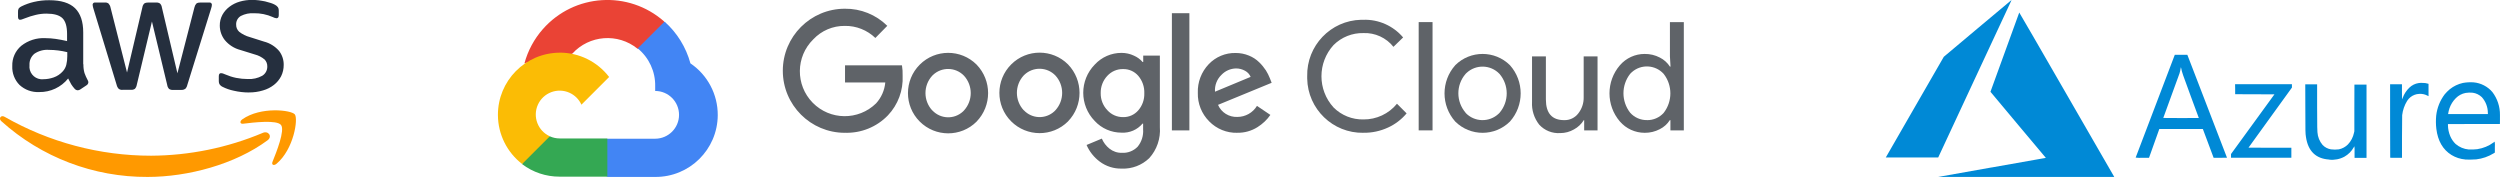<svg viewBox="0 0 710.45 50.28" xmlns="http://www.w3.org/2000/svg"><path d="m181.13 13.84h1.9l5.43-5.43.27-2.31c-10.11-8.92-25.53-7.95-34.45 2.16-2.48 2.81-4.27 6.14-5.25 9.75.6-.25 1.27-.29 1.9-.11l10.86-1.79s.55-.91.84-.86c4.83-5.31 12.96-5.93 18.54-1.41z" fill="#ea4335"/><path d="m196.21 18.02c-1.25-4.6-3.81-8.73-7.37-11.89l-7.62 7.62c3.22 2.63 5.05 6.59 4.97 10.75v1.35c3.75 0 6.78 3.04 6.78 6.79 0 3.74-3.04 6.77-6.78 6.78h-13.57l-1.35 1.37v8.14l1.35 1.35h13.57c9.75.07 17.71-7.77 17.78-17.52.04-5.9-2.87-11.44-7.76-14.75z" fill="#4285f4"/><path d="m159.03 50.2h13.57v-10.86h-13.57c-.97 0-1.92-.21-2.8-.61l-1.9.59-5.47 5.43-.48 1.9c3.06 2.32 6.8 3.56 10.64 3.55z" fill="#34a853"/><path d="m159.03 14.97c-9.74.06-17.59 8.01-17.53 17.75.03 5.44 2.57 10.56 6.88 13.88l7.87-7.87c-3.41-1.54-4.93-5.56-3.39-8.98 1.54-3.41 5.56-4.93 8.98-3.39 1.5.68 2.71 1.88 3.39 3.39l7.87-7.87c-3.35-4.38-8.55-6.94-14.06-6.92z" fill="#fbbc05"/><g fill="#5f6368"><path d="m240.09 37.74c-9.74 0-17.63-7.9-17.63-17.63s7.9-17.63 17.63-17.63c4.51-.06 8.85 1.69 12.06 4.86l-3.39 3.45c-2.32-2.24-5.44-3.48-8.67-3.43-3.39-.04-6.64 1.34-8.96 3.81-5.03 4.93-5.11 12.99-.18 18.02s12.99 5.11 18.02.18c1.49-1.64 2.41-3.72 2.61-5.93h-11.44v-4.88h16.18c.16.98.22 1.98.19 2.97.2 4.16-1.31 8.22-4.17 11.24-3.19 3.32-7.65 5.12-12.25 4.96zm63.42-3.24c-4.47 4.46-11.71 4.44-16.17-.03s-4.44-11.71.03-16.17c4.46-4.45 11.68-4.45 16.14 0 4.36 4.52 4.36 11.68 0 16.19zm-12.57-3.18c2.33 2.49 6.23 2.62 8.72.29.1-.09.2-.19.28-.29 2.54-2.79 2.54-7.06 0-9.85-2.39-2.5-6.36-2.58-8.86-.19-.06.06-.13.12-.19.19-2.55 2.79-2.54 7.07.02 9.85h.02zm27.88 16.59c-2.28.07-4.52-.64-6.34-2.02-1.62-1.22-2.89-2.83-3.7-4.69l4.34-1.81c.47 1.11 1.21 2.09 2.15 2.84 1.01.81 2.27 1.24 3.56 1.2 1.66.1 3.28-.53 4.44-1.71 1.15-1.39 1.71-3.16 1.58-4.95v-1.64h-.17c-1.47 1.75-3.68 2.7-5.96 2.57-2.89 0-5.66-1.19-7.62-3.32-4.35-4.46-4.35-11.57 0-16.02 1.96-2.13 4.72-3.34 7.62-3.33 1.21 0 2.41.26 3.51.78.95.41 1.8 1.03 2.48 1.81h.17v-1.81h4.73v20.29c.25 3.24-.84 6.45-3.03 8.86-2.08 1.99-4.88 3.06-7.76 2.96zm.34-14.63c1.65.04 3.22-.66 4.3-1.9 1.18-1.35 1.79-3.09 1.73-4.88.07-1.82-.55-3.59-1.73-4.97-1.08-1.24-2.66-1.94-4.3-1.9-1.69-.04-3.31.66-4.46 1.9-1.26 1.33-1.94 3.1-1.9 4.93-.04 1.81.65 3.57 1.91 4.88 1.14 1.26 2.76 1.96 4.46 1.94zm18.84-29.53v33.3h-4.97v-33.3h4.97zm13.64 33.99c-3.01.08-5.92-1.1-8.02-3.26-2.13-2.14-3.3-5.06-3.22-8.08-.11-3.03 1.01-5.97 3.1-8.16 1.98-2.08 4.75-3.24 7.62-3.18 1.31-.01 2.6.24 3.81.74 1.09.44 2.08 1.08 2.91 1.9.72.69 1.36 1.47 1.91 2.31.44.71.82 1.45 1.12 2.22l.51 1.3-15.24 6.27c.94 2.17 3.12 3.53 5.49 3.43 2.28 0 4.4-1.19 5.58-3.14l3.81 2.57c-.97 1.39-2.22 2.57-3.66 3.47-1.71 1.08-3.71 1.64-5.73 1.6zm-6.36-11.68 10.13-4.21c-.31-.74-.87-1.35-1.58-1.73-.8-.45-1.7-.68-2.61-.67-1.55.04-3.02.69-4.09 1.81-1.3 1.24-1.98 3-1.85 4.8zm-67.75 8.5c-4.47 4.46-11.71 4.44-16.17-.03s-4.44-11.71.03-16.17c4.46-4.45 11.68-4.45 16.14 0 4.36 4.52 4.36 11.68 0 16.19zm-12.57-3.18c2.33 2.49 6.23 2.62 8.72.29.1-.09.2-.19.28-.29 2.54-2.79 2.54-7.06 0-9.85-2.39-2.5-6.36-2.58-8.86-.19-.06.06-.13.12-.19.19-2.55 2.79-2.54 7.07.02 9.85h.02z"/><path d="m387.45 37.74c-8.67.15-15.82-6.76-15.97-15.43v-.63c-.2-8.67 6.66-15.86 15.33-16.06h.63c4.34-.14 8.5 1.72 11.3 5.02l-2.75 2.67c-2.06-2.59-5.23-4.04-8.53-3.91-3.17-.07-6.23 1.15-8.48 3.39-4.6 5.03-4.6 12.73 0 17.76 2.25 2.24 5.31 3.46 8.48 3.39 3.69.04 7.2-1.6 9.53-4.46l2.74 2.74c-1.44 1.72-3.24 3.09-5.27 4.02-2.2 1.02-4.59 1.53-7.01 1.49z"/><path d="m407.11 37.05h-3.95v-30.77h3.94v30.77z"/><path d="m413.55 18.53c4.3-4.27 11.25-4.27 15.55 0 4.06 4.56 4.06 11.44 0 16.01-4.3 4.27-11.25 4.27-15.55 0-4.06-4.56-4.06-11.44 0-16zm2.93 13.53c2.52 2.67 6.73 2.78 9.4.26.09-.08.18-.17.26-.26 2.72-3.18 2.72-7.87 0-11.05-2.52-2.67-6.73-2.78-9.4-.26-.09.08-.18.17-.26.26-2.73 3.17-2.72 7.86.02 11.03z"/><path d="m454 37.05h-3.81v-2.91h-.11c-.68 1.11-1.64 2.01-2.78 2.63-1.19.69-2.54 1.05-3.91 1.05-2.26.15-4.46-.73-5.98-2.4-1.44-1.83-2.17-4.12-2.04-6.44v-12.96h3.94v12.23c0 3.93 1.73 5.89 5.2 5.89 1.56.05 3.05-.66 4-1.9 1.02-1.29 1.57-2.9 1.54-4.55v-11.67h3.94v21.03z"/><path d="m467.39 37.74c-2.71 0-5.28-1.17-7.05-3.22-3.94-4.59-3.94-11.38 0-15.97 1.77-2.05 4.34-3.23 7.05-3.22 1.5-.02 2.98.33 4.31 1.03 1.17.59 2.15 1.47 2.86 2.57h.17l-.17-2.91v-9.74h3.95v30.77h-3.81v-2.91h-.17c-.7 1.1-1.69 1.99-2.86 2.57-1.32.69-2.78 1.04-4.27 1.03zm.65-3.6c1.8.03 3.53-.72 4.74-2.06 2.54-3.26 2.54-7.83 0-11.09-2.39-2.63-6.46-2.83-9.09-.44-.15.14-.29.28-.43.43-2.54 3.24-2.54 7.8 0 11.05 1.21 1.36 2.96 2.13 4.79 2.1z"/></g><path d="m565.94 47.6c8.34-1.47 15.23-2.69 15.31-2.71l.14-.03-7.87-9.37c-4.33-5.15-7.87-9.39-7.87-9.41 0-.05 8.13-22.44 8.18-22.52.02-.03 5.55 9.53 13.41 23.16l13.49 23.38.1.18h-50.05s15.16-2.69 15.16-2.69zm95.97-2.26c-3.81-.24-6.03-2.41-6.61-6.47-.16-1.08-.16-1.11-.17-8.12l-.02-6.79h3.37v6.57c.03 5.92.03 6.61.09 7.03.08 1.34.6 2.62 1.47 3.64.63.66 1.46 1.09 2.36 1.24.75.1 1.51.1 2.26 0 .97-.2 1.87-.68 2.57-1.39.88-.92 1.47-2.07 1.73-3.31l.1-.45v-6.62s.02-6.62.02-6.62h3.44v20.81h-3.4v-1.65c.02-.55.01-1.1-.04-1.64-.08.09-.14.19-.19.3-.62 1.11-1.53 2.02-2.64 2.65-1.32.72-2.84 1.01-4.33.85zm38.67-.02c-1.39-.12-2.73-.55-3.92-1.28-2.44-1.51-3.88-4-4.3-7.42-.15-1.26-.16-2.52-.04-3.78.25-2.19 1.08-4.27 2.41-6.03.44-.53.93-1.01 1.46-1.46 1.09-.87 2.36-1.48 3.72-1.78.99-.18 2.01-.24 3.02-.17 2.07.18 4 1.17 5.35 2.75 1.43 1.87 2.19 4.17 2.16 6.53.01.43.02 1.18 0 1.67l-.02.89h-7.38s-7.38.02-7.38.02v.33c.01 1.07.24 2.13.66 3.12.35.82.86 1.57 1.5 2.19 1.05.91 2.36 1.46 3.74 1.58.82.04 1.63 0 2.44-.09 1.67-.25 3.25-.9 4.61-1.9.15-.12.3-.22.33-.24.08.51.09 1.02.05 1.54v1.57l-.35.22c-1.5.92-3.19 1.51-4.94 1.71-1.04.07-2.08.09-3.13.05zm6.42-13.21c0-1.66-.6-3.26-1.71-4.5-.71-.68-1.63-1.13-2.6-1.26-.67-.07-1.35-.05-2.02.06-1.05.2-2.01.71-2.76 1.47-.83.82-1.45 1.82-1.83 2.92-.16.47-.27.95-.35 1.44l-.02.17h11.3v-.29zm-100.09 12.68s2.51-6.61 5.57-14.63l5.55-14.58h3.57l.15.38c.45 1.16 11.12 28.84 11.12 28.86s-.85.02-1.9.02h-1.9l-1.53-4.09-1.53-4.09h-12.38l-.05.14c-.03.08-.69 1.92-1.46 4.09l-1.41 3.95h-1.9c-.63.04-1.26.03-1.89-.05zm17.95-11.26s-1.04-2.81-2.3-6.23c-2.36-6.4-2.5-6.78-2.68-7.81-.09-.48-.13-.49-.18-.06-.07.48-.18.95-.32 1.41-.06.19-1.12 3.12-2.37 6.5s-2.25 6.16-2.25 6.18 2.27.03 5.06.03 5.06-.01 5.06-.02zm9.15 10.77v-.53l6.17-8.48 6.17-8.48-5.58-.02-5.58-.02v-1.42s-.02-1.42-.02-1.42h16.15v.96l-6.17 8.53c-3.39 4.69-6.17 8.53-6.17 8.54s2.74.02 6.09.02h6.09v2.85h-17.15zm45.24.51s-.03-4.71-.03-10.44v-10.42h3.37v2.15c0 1.18.01 2.15.03 2.15.08-.14.14-.28.18-.43.39-1.1 1.04-2.09 1.88-2.9.73-.71 1.66-1.17 2.66-1.32.37-.05.74-.06 1.11-.04.52-.01 1.05.06 1.55.22l.14.05v3.5l-.4-.2c-.69-.35-1.46-.5-2.23-.45-.46.01-.91.1-1.33.26-.88.33-1.63.94-2.12 1.73-.76 1.23-1.24 2.62-1.41 4.05-.03.25-.04 2.27-.05 6.25v5.88h-1.67c-.91 0-1.66 0-1.68-.02zm-143.34-.07s3.71-6.45 8.24-14.31l8.24-14.29 9.61-8.07c5.29-4.43 9.62-8.07 9.64-8.07-.04.14-.09.27-.16.39-.1.22-4.8 10.29-10.44 22.38l-10.24 21.98h-7.45c-4.1.01-7.45 0-7.45 0z" fill="#0089d6"/><path d="m23.7 18.26c-.02.84.08 1.68.31 2.49.25.69.55 1.37.9 2.01.13.19.2.41.2.64-.03.35-.23.66-.53.84l-1.76 1.17c-.21.15-.46.24-.73.25-.32-.02-.62-.16-.84-.39-.38-.41-.71-.85-1.01-1.32-.28-.48-.56-1.01-.87-1.65-2 2.49-5.03 3.91-8.22 3.86-2.06.11-4.07-.62-5.59-2.01-1.41-1.42-2.16-3.37-2.07-5.37-.08-2.21.86-4.33 2.55-5.76 1.94-1.53 4.37-2.31 6.84-2.18.99 0 1.98.08 2.96.22 1.03.14 2.1.36 3.22.61v-2.04c0-2.13-.45-3.61-1.32-4.47-.9-.87-2.41-1.29-4.56-1.29-1.02 0-2.03.12-3.02.36-1.03.24-2.04.56-3.02.95-.32.14-.65.26-.98.36-.14.05-.29.08-.45.08-.39 0-.59-.28-.59-.87v-1.37c-.03-.34.04-.68.2-.98.21-.25.48-.46.78-.59 1.12-.55 2.3-.98 3.52-1.26 1.44-.33 2.91-.51 4.38-.49 3.33 0 5.76.75 7.33 2.27 1.54 1.51 2.32 3.8 2.32 6.88v9.06h.05zm-11.35 4.25c.98 0 1.95-.18 2.88-.5 1.03-.35 1.94-.97 2.66-1.79.45-.52.78-1.13.95-1.79.19-.8.29-1.61.28-2.43v-1.18c-.85-.21-1.71-.37-2.57-.48-.87-.11-1.75-.17-2.63-.17-1.48-.12-2.95.28-4.17 1.12-.94.8-1.45 1.99-1.37 3.22-.23 1.98 1.19 3.77 3.17 4 .26.03.53.03.8 0zm22.46 3.02c-.38.04-.75-.06-1.06-.28-.29-.3-.5-.68-.59-1.09l-6.58-21.62c-.13-.36-.21-.74-.25-1.12-.05-.33.18-.65.52-.7h.16 2.74c.39-.05.77.05 1.09.28.28.31.48.68.56 1.09l4.7 18.51 4.36-18.51c.06-.41.24-.79.53-1.09.34-.21.73-.3 1.12-.28h2.24c.39-.04.79.06 1.12.28.29.29.48.68.53 1.09l4.42 18.74 4.84-18.74c.09-.41.28-.78.56-1.09.32-.21.71-.3 1.09-.28h2.6c.34-.05.65.19.7.53v.17c0 .15-.03.3-.06.45-.05.24-.11.47-.2.7l-6.73 21.61c-.08.41-.29.79-.59 1.09-.32.2-.69.3-1.06.28h-2.4c-.39.04-.79-.06-1.12-.28-.29-.31-.48-.7-.53-1.12l-4.34-18.04-4.31 18.01c-.07.42-.25.81-.53 1.12-.33.22-.72.32-1.12.28h-2.41zm35.94.75c-1.45 0-2.9-.17-4.31-.5-1.12-.23-2.2-.6-3.22-1.12-.36-.17-.66-.44-.87-.78-.11-.25-.17-.52-.17-.79v-1.43c0-.59.22-.87.64-.87.17 0 .34.03.5.08.17.06.42.17.7.28.99.43 2.02.76 3.08.98 1.1.22 2.21.33 3.33.33 1.42.08 2.84-.24 4.08-.92.93-.56 1.48-1.57 1.45-2.66.02-.73-.25-1.43-.75-1.96-.82-.69-1.78-1.19-2.82-1.45l-4.06-1.26c-1.76-.45-3.32-1.45-4.47-2.85-.9-1.16-1.39-2.59-1.4-4.06-.02-1.08.24-2.15.75-3.1.5-.9 1.19-1.68 2.01-2.29.87-.66 1.86-1.15 2.91-1.45 1.15-.33 2.34-.5 3.53-.48.63 0 1.25.03 1.87.11.64.08 1.23.2 1.82.31.56.14 1.09.28 1.6.45.41.13.8.29 1.18.5.33.17.62.41.84.7.18.27.27.6.25.92v1.32c0 .59-.22.9-.64.9-.37-.04-.73-.16-1.06-.34-1.69-.75-3.52-1.12-5.37-1.09-1.29-.08-2.57.19-3.72.78-.87.52-1.38 1.47-1.32 2.48-.02.75.29 1.47.84 1.99.91.72 1.96 1.24 3.08 1.54l3.97 1.26c1.69.43 3.2 1.37 4.33 2.69.85 1.12 1.31 2.5 1.29 3.92.01 1.12-.23 2.23-.73 3.24-.5.96-1.19 1.8-2.04 2.46-.92.72-1.97 1.25-3.1 1.57-1.3.4-2.64.59-4 .58z" fill="#252f3e"/><path d="m76.02 39.88c-9.2 6.8-22.57 10.4-34.06 10.4-15.35.08-30.18-5.57-41.59-15.85-.87-.78-.08-1.85.95-1.23 12.67 7.24 27.02 11.05 41.62 11.05 10.9-.06 21.69-2.26 31.74-6.49 1.54-.7 2.85 1.01 1.34 2.12z" fill="#f90" fill-rule="evenodd"/><path d="m79.86 35.52c-1.17-1.51-7.77-.73-10.77-.36-.9.11-1.04-.67-.22-1.26 5.26-3.69 13.9-2.63 14.91-1.4 1.01 1.26-.28 9.9-5.2 14.04-.76.64-1.48.31-1.15-.53 1.12-2.77 3.61-9.01 2.43-10.49z" fill="#f90" fill-rule="evenodd"/></svg>